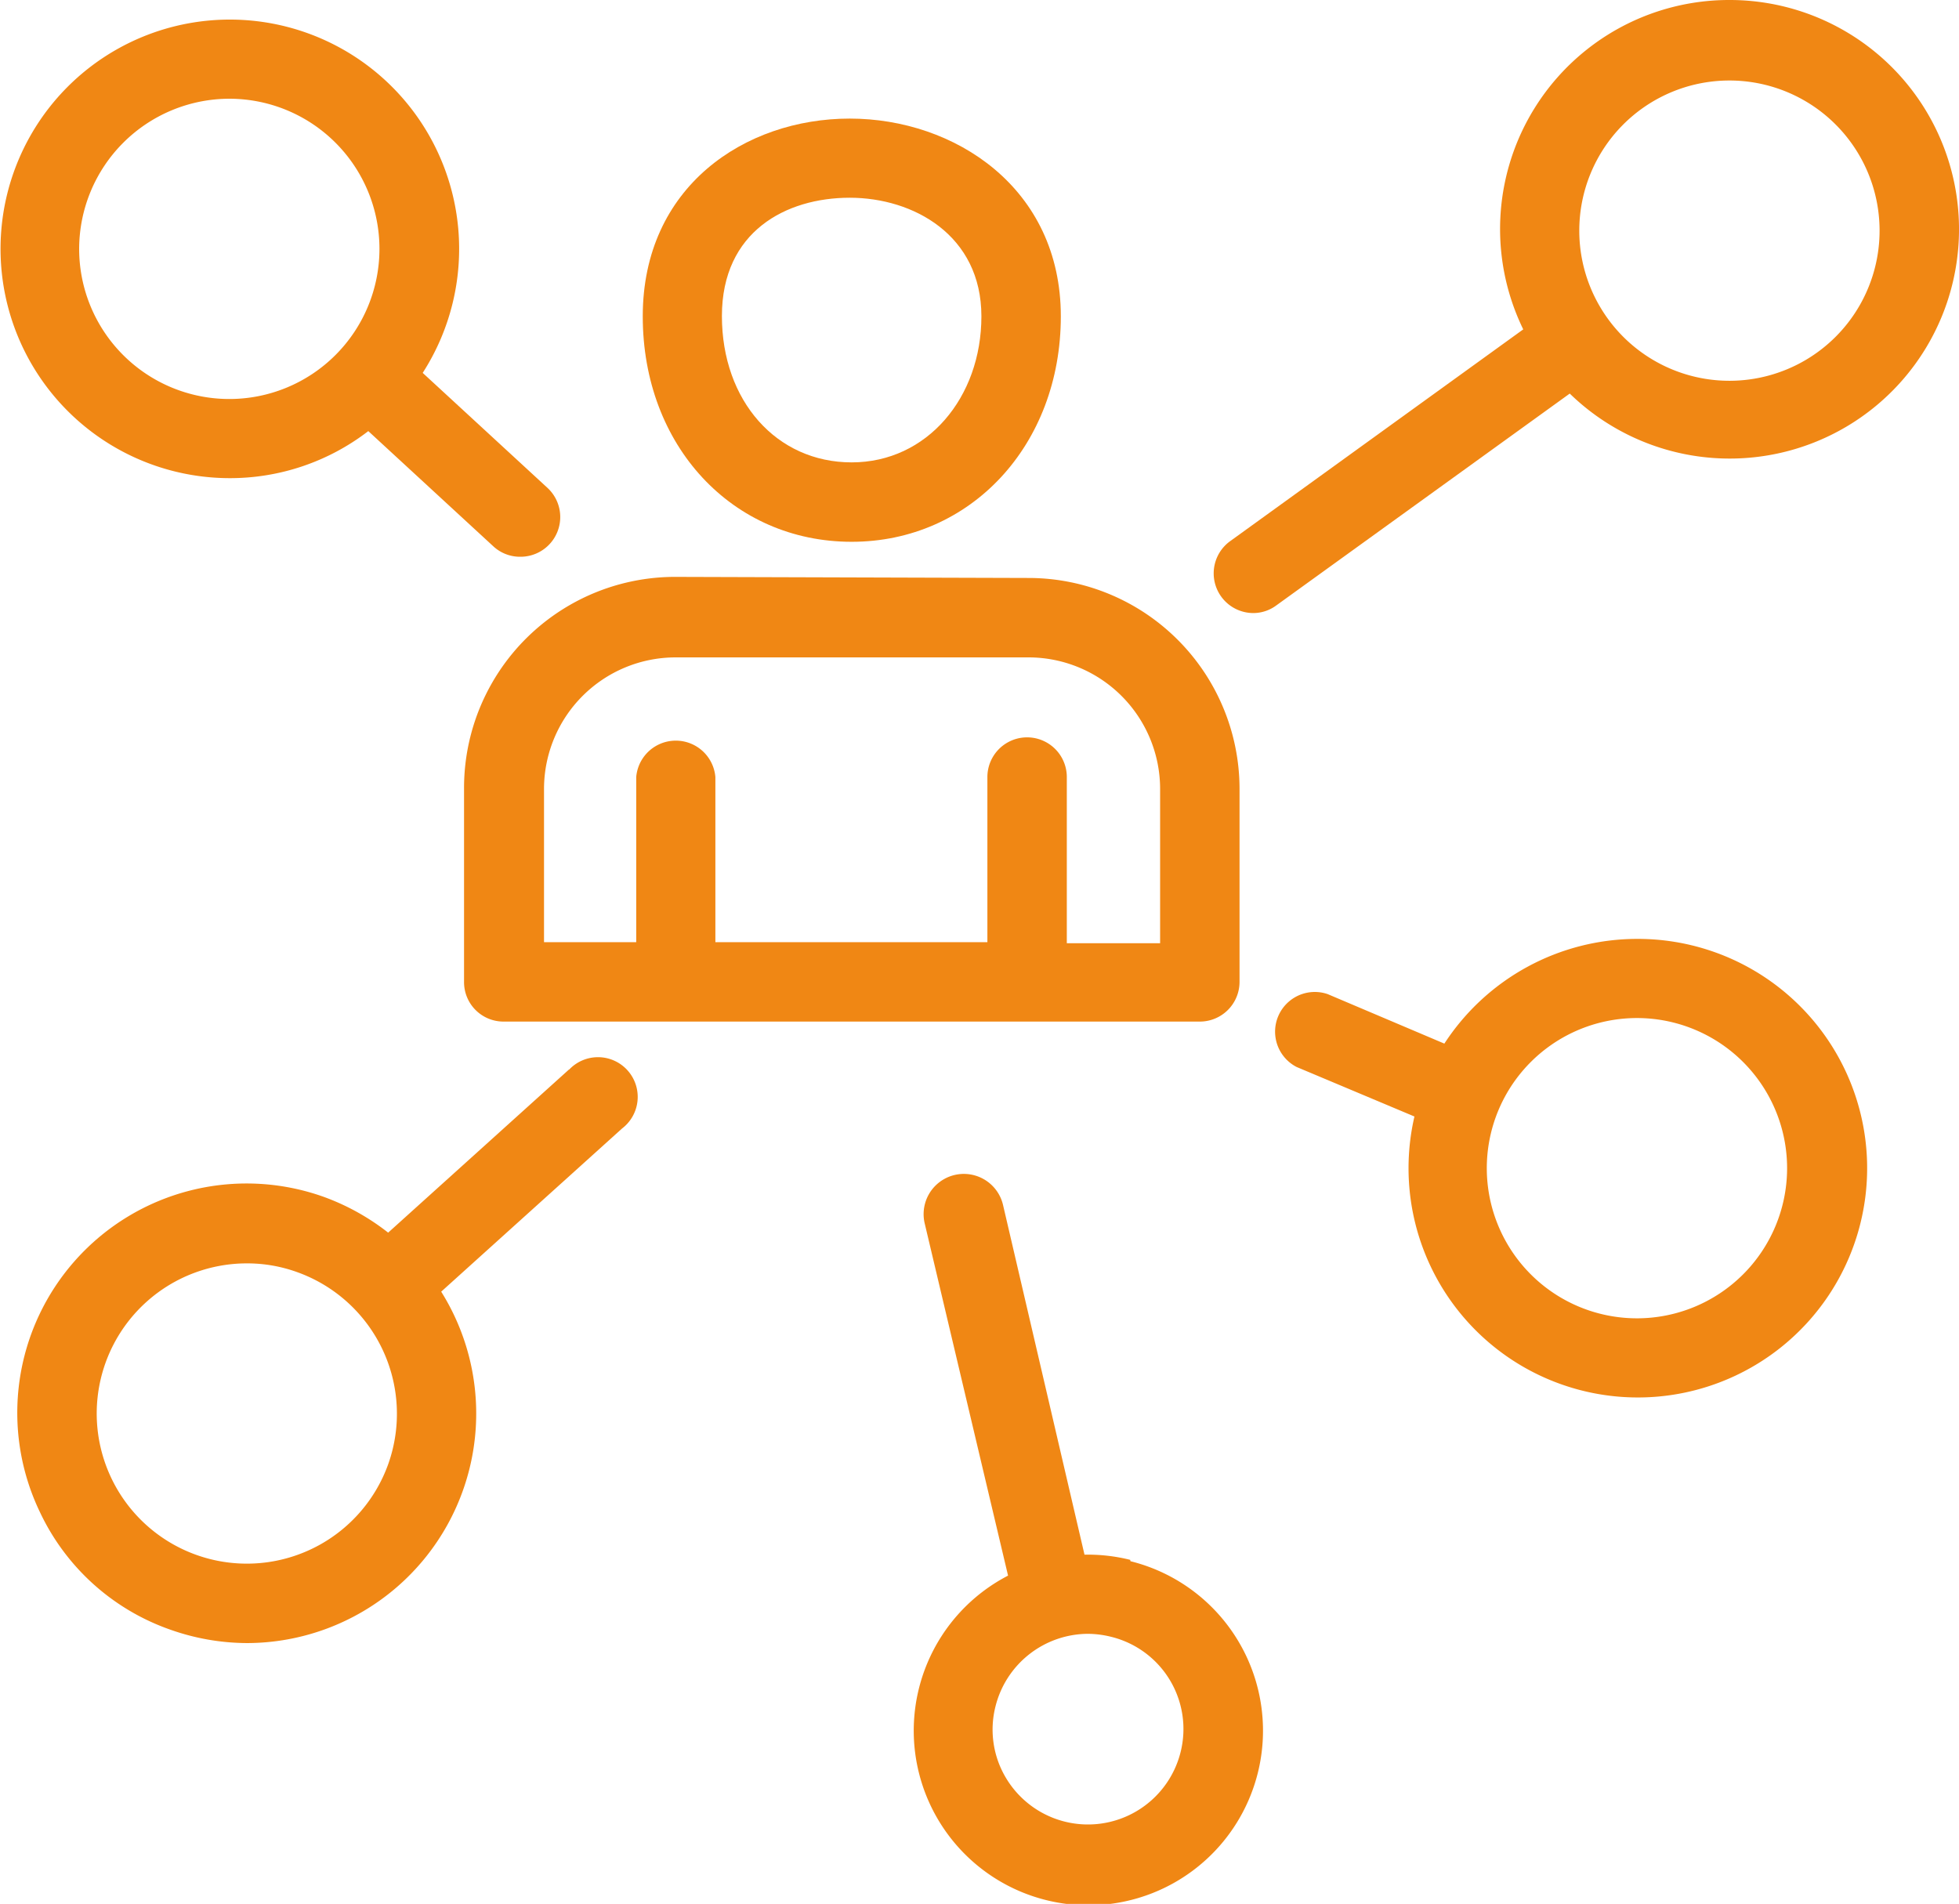 <svg xmlns="http://www.w3.org/2000/svg" viewBox="0 0 72.02 70"><defs><style>.cls-1{fill:#f08714;}</style></defs><g id="Camada_2" data-name="Camada 2"><g id="Camada_1-2" data-name="Camada 1"><path class="cls-1" d="M41.55,57.35a6.42,6.42,0,0,0-1.68-.19l-3-12.88A1.46,1.46,0,0,0,34,45l3.06,12.93a6.42,6.42,0,1,0,4.5-.53Zm1.85,7.08a3.51,3.51,0,0,1-6.41.95,3.46,3.46,0,0,1-.39-2.65A3.52,3.52,0,0,1,40,60.07a3.61,3.61,0,0,1,.85.11,3.49,3.49,0,0,1,2.55,4.25Z"/><path class="cls-1" d="M20.92,39.32l-6.65,6A8.56,8.56,0,0,0,11.89,44,8.43,8.43,0,0,0,1.47,55.6a8.34,8.34,0,0,0,4.8,4.32,8.52,8.52,0,0,0,2.81.49,8.44,8.44,0,0,0,7.14-12.92l6.65-6a1.46,1.46,0,1,0-1.95-2.16ZM14.28,53.81a5.52,5.52,0,1,1-5.2-7.36,5.4,5.4,0,0,1,1.84.32A5.53,5.53,0,0,1,14.28,53.81Z"/><path class="cls-1" d="M60.18,34.52a8.46,8.46,0,0,0-7.08,3.85l-4.29-1.82a1.46,1.46,0,0,0-1.14,2.68L52,41.05a8.43,8.43,0,1,0,8.22-6.53Zm0,13.95A5.52,5.52,0,1,1,65.7,43,5.52,5.52,0,0,1,60.18,48.47Z"/><path class="cls-1" d="M24.81,21.21A7.76,7.76,0,0,0,17.06,29V36.1a1.45,1.45,0,0,0,1.45,1.46h25.6a1.46,1.46,0,0,0,1.46-1.46V29a7.76,7.76,0,0,0-7.75-7.75ZM42.65,29v5.68H39.22V28.57a1.46,1.46,0,0,0-2.92,0v6.07h-10V28.57a1.46,1.46,0,0,0-2.91,0v6.07H20V29a4.84,4.84,0,0,1,4.84-4.83h13A4.84,4.84,0,0,1,42.65,29Z"/><path class="cls-1" d="M63.59,0A8.42,8.42,0,0,0,56,12.11L45.22,19.9a1.46,1.46,0,0,0,.85,2.64,1.42,1.42,0,0,0,.85-.28l10.79-7.79A8.43,8.43,0,1,0,63.59,0Zm0,14A5.52,5.52,0,1,1,69.1,8.43,5.52,5.52,0,0,1,63.59,14Z"/><path class="cls-1" d="M8.43,17.58a8.33,8.33,0,0,0,5.11-1.73l4.59,4.23a1.44,1.44,0,0,0,1,.39,1.46,1.46,0,0,0,1-2.53l-4.59-4.23a8.43,8.43,0,1,0-7.09,3.87Zm0-13.95A5.52,5.52,0,1,1,2.91,9.15,5.53,5.53,0,0,1,8.43,3.63Z"/><path class="cls-1" d="M31.31,19.92c4.38,0,7.69-3.56,7.69-8.29s-3.91-7.27-7.76-7.27-7.61,2.5-7.61,7.27S26.93,19.92,31.31,19.92ZM31.24,7.27c2.33,0,4.84,1.37,4.84,4.36S34.08,17,31.31,17s-4.77-2.27-4.77-5.38S28.9,7.27,31.24,7.27Z"/></g></g></svg>